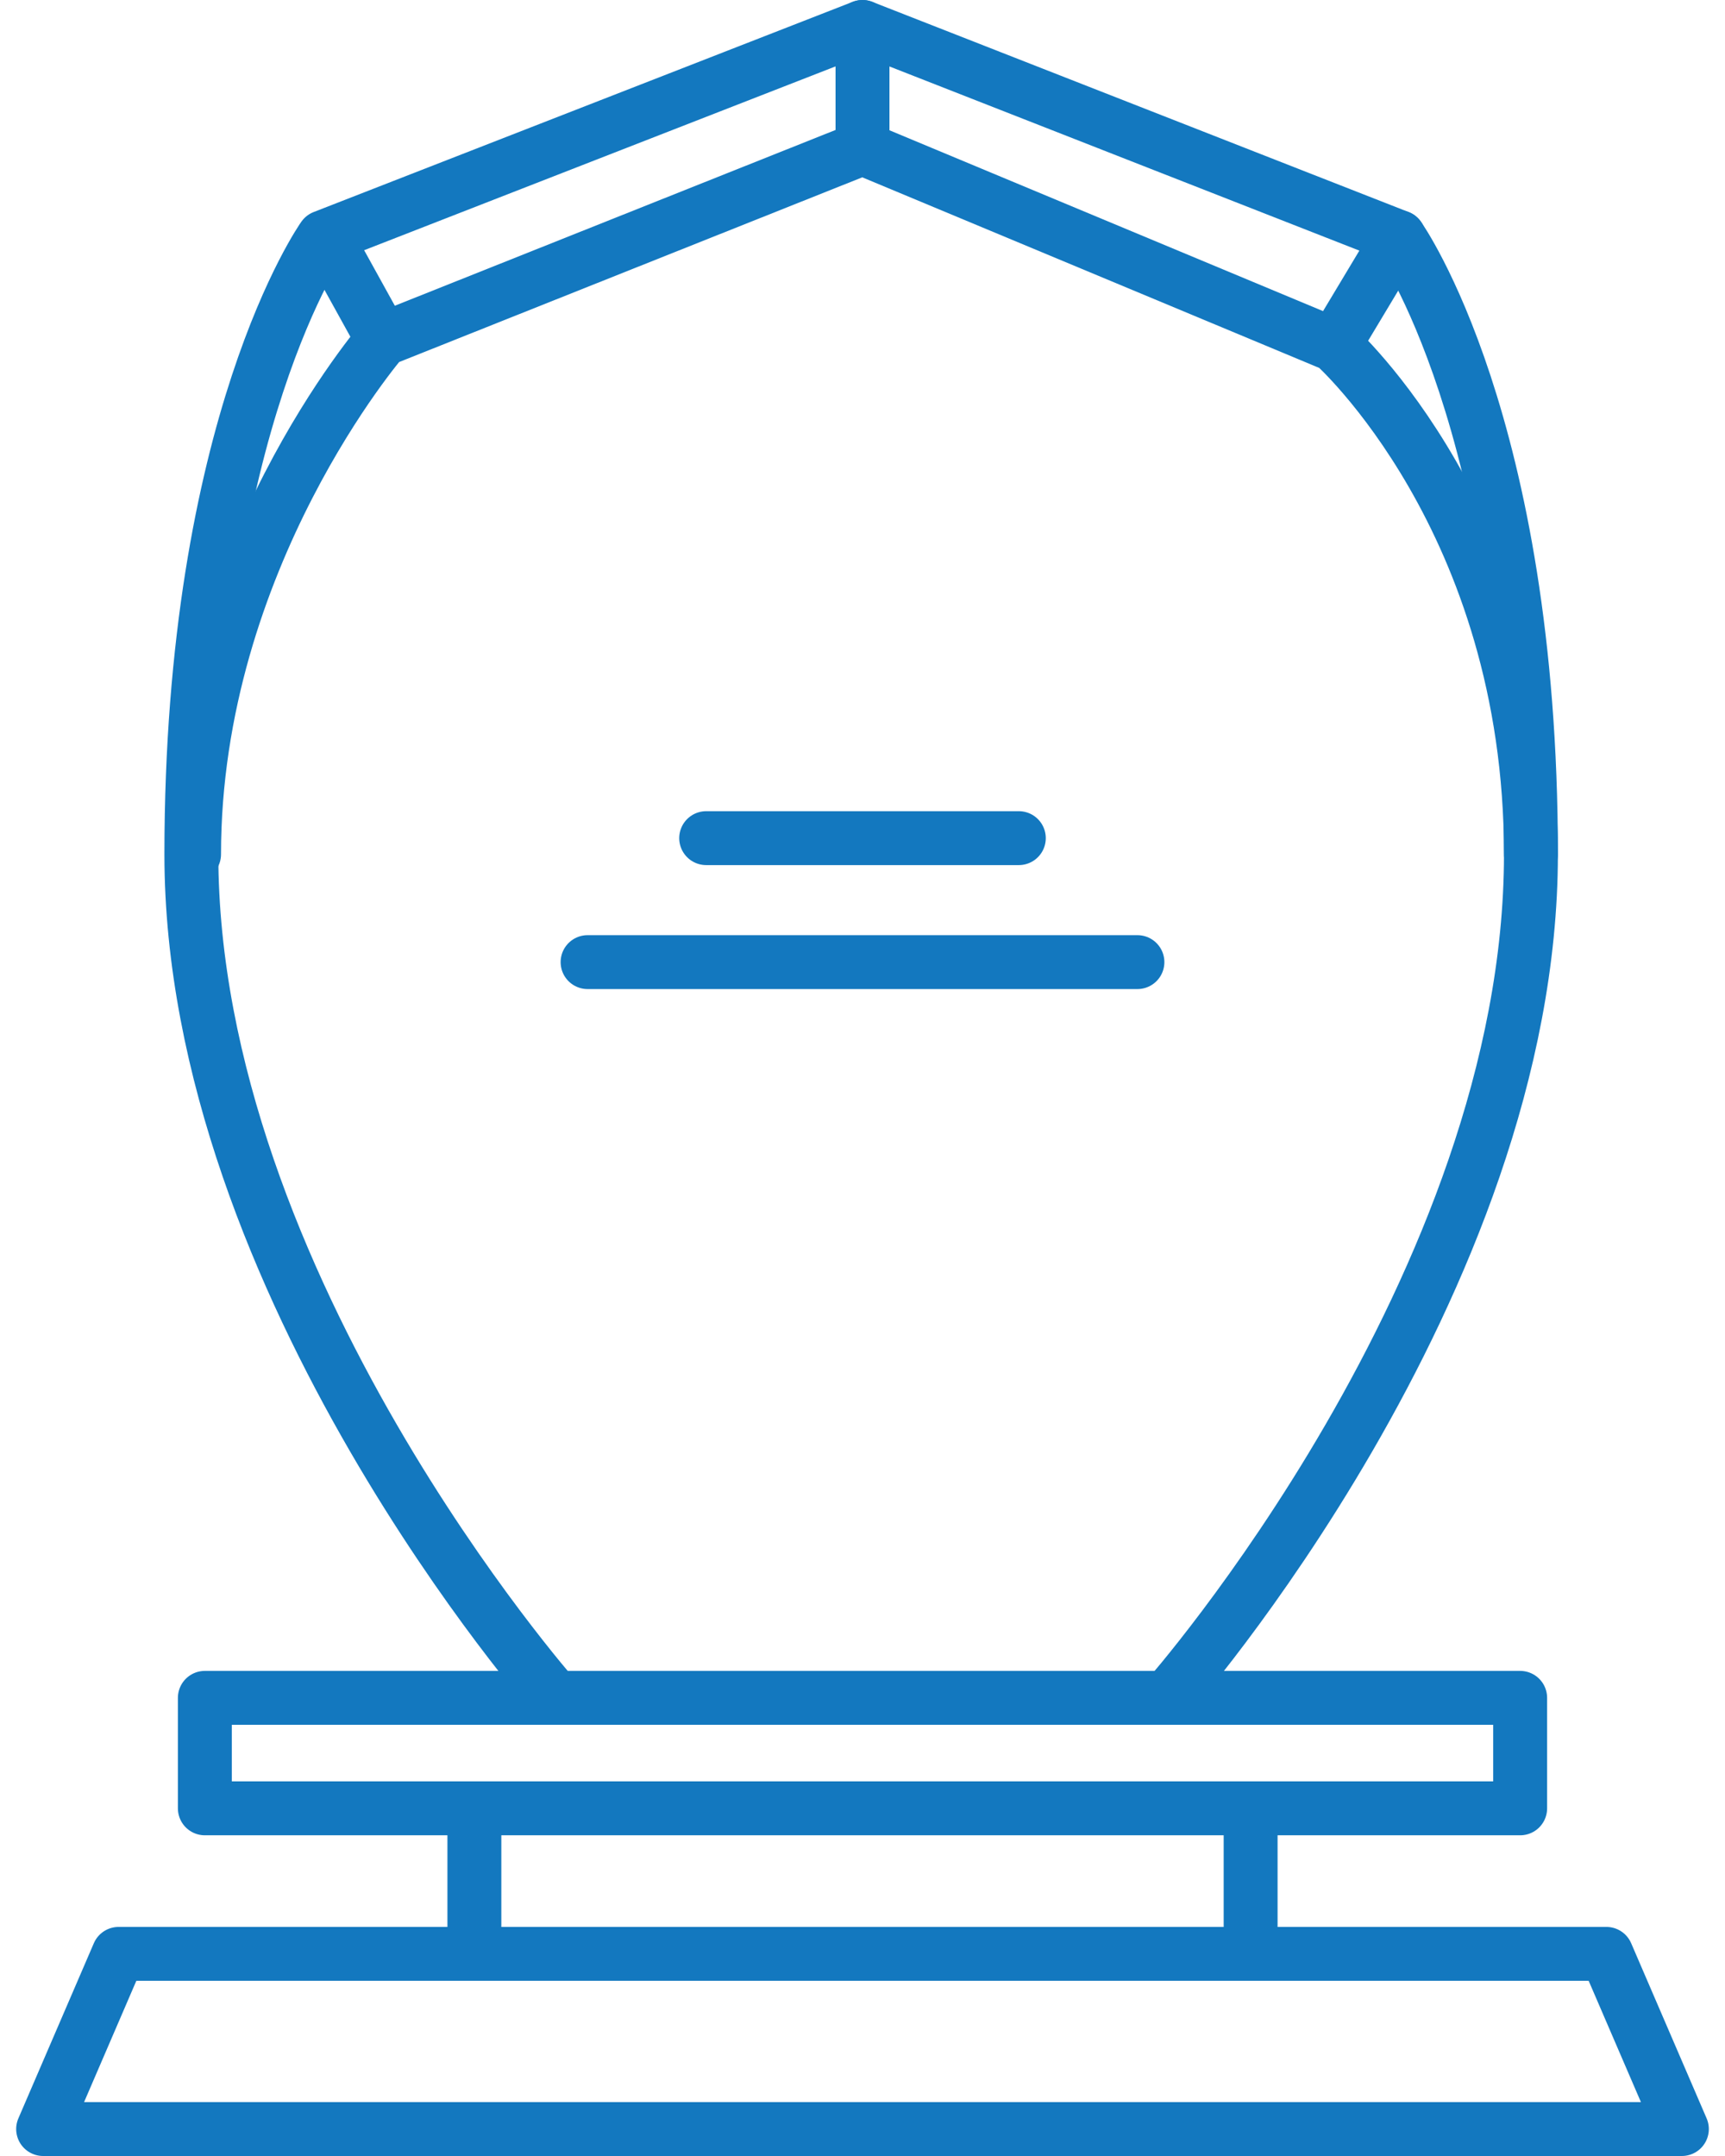 <?xml version="1.0" encoding="utf-8"?>
<!-- Generator: Adobe Illustrator 25.2.3, SVG Export Plug-In . SVG Version: 6.00 Build 0)  -->
<svg version="1.1" id="Слой_1" xmlns="http://www.w3.org/2000/svg" xmlns:xlink="http://www.w3.org/1999/xlink" x="0px" y="0px"
	 viewBox="0 0 64 80" style="enable-background:new 0 0 64 80;" xml:space="preserve">
<style type="text/css">
	.st0{fill:none;stroke:#1378BF;stroke-width:2;stroke-linecap:round;stroke-linejoin:round;stroke-miterlimit:10;}
</style>
<g>
	<line class="st0" x1="26.2" y1="31.1" x2="37.8" y2="31.1"/>
	<line class="st0" x1="21.8" y1="35.7" x2="42.2" y2="35.7"/>
	<polygon class="st0" points="62.4,79 1.6,79 4.4,72.5 59.6,72.5 	"/>
	<polyline class="st0" points="17.6,72.1 17.6,67.1 46.4,67.1 46.4,72.1 	"/>
	<polyline class="st0" points="17.6,67.1 7.6,67.1 7.6,63 56.4,63 56.4,67.1 46,67.1 	"/>
	<g>
		<path class="st0" d="M20.6,63c0,0-13.5-15.3-13.5-31.3S12,8.8,12,8.8L32,1"/>
		<path class="st0" d="M32,5.5V1l19.9,7.8c0,0,4.9,6.9,4.9,22.9S43.3,63,43.3,63"/>
	</g>
	<path class="st0" d="M7.2,31.7c0-11,7-19.1,7-19.1L32,5.5l17.5,7.3c0,0,7.3,6.5,7.3,18.9"/>
	<line class="st0" x1="14.2" y1="12.6" x2="12.1" y2="8.8"/>
	<line class="st0" x1="49.5" y1="12.8" x2="51.9" y2="8.8"/>
</g>
</svg>
